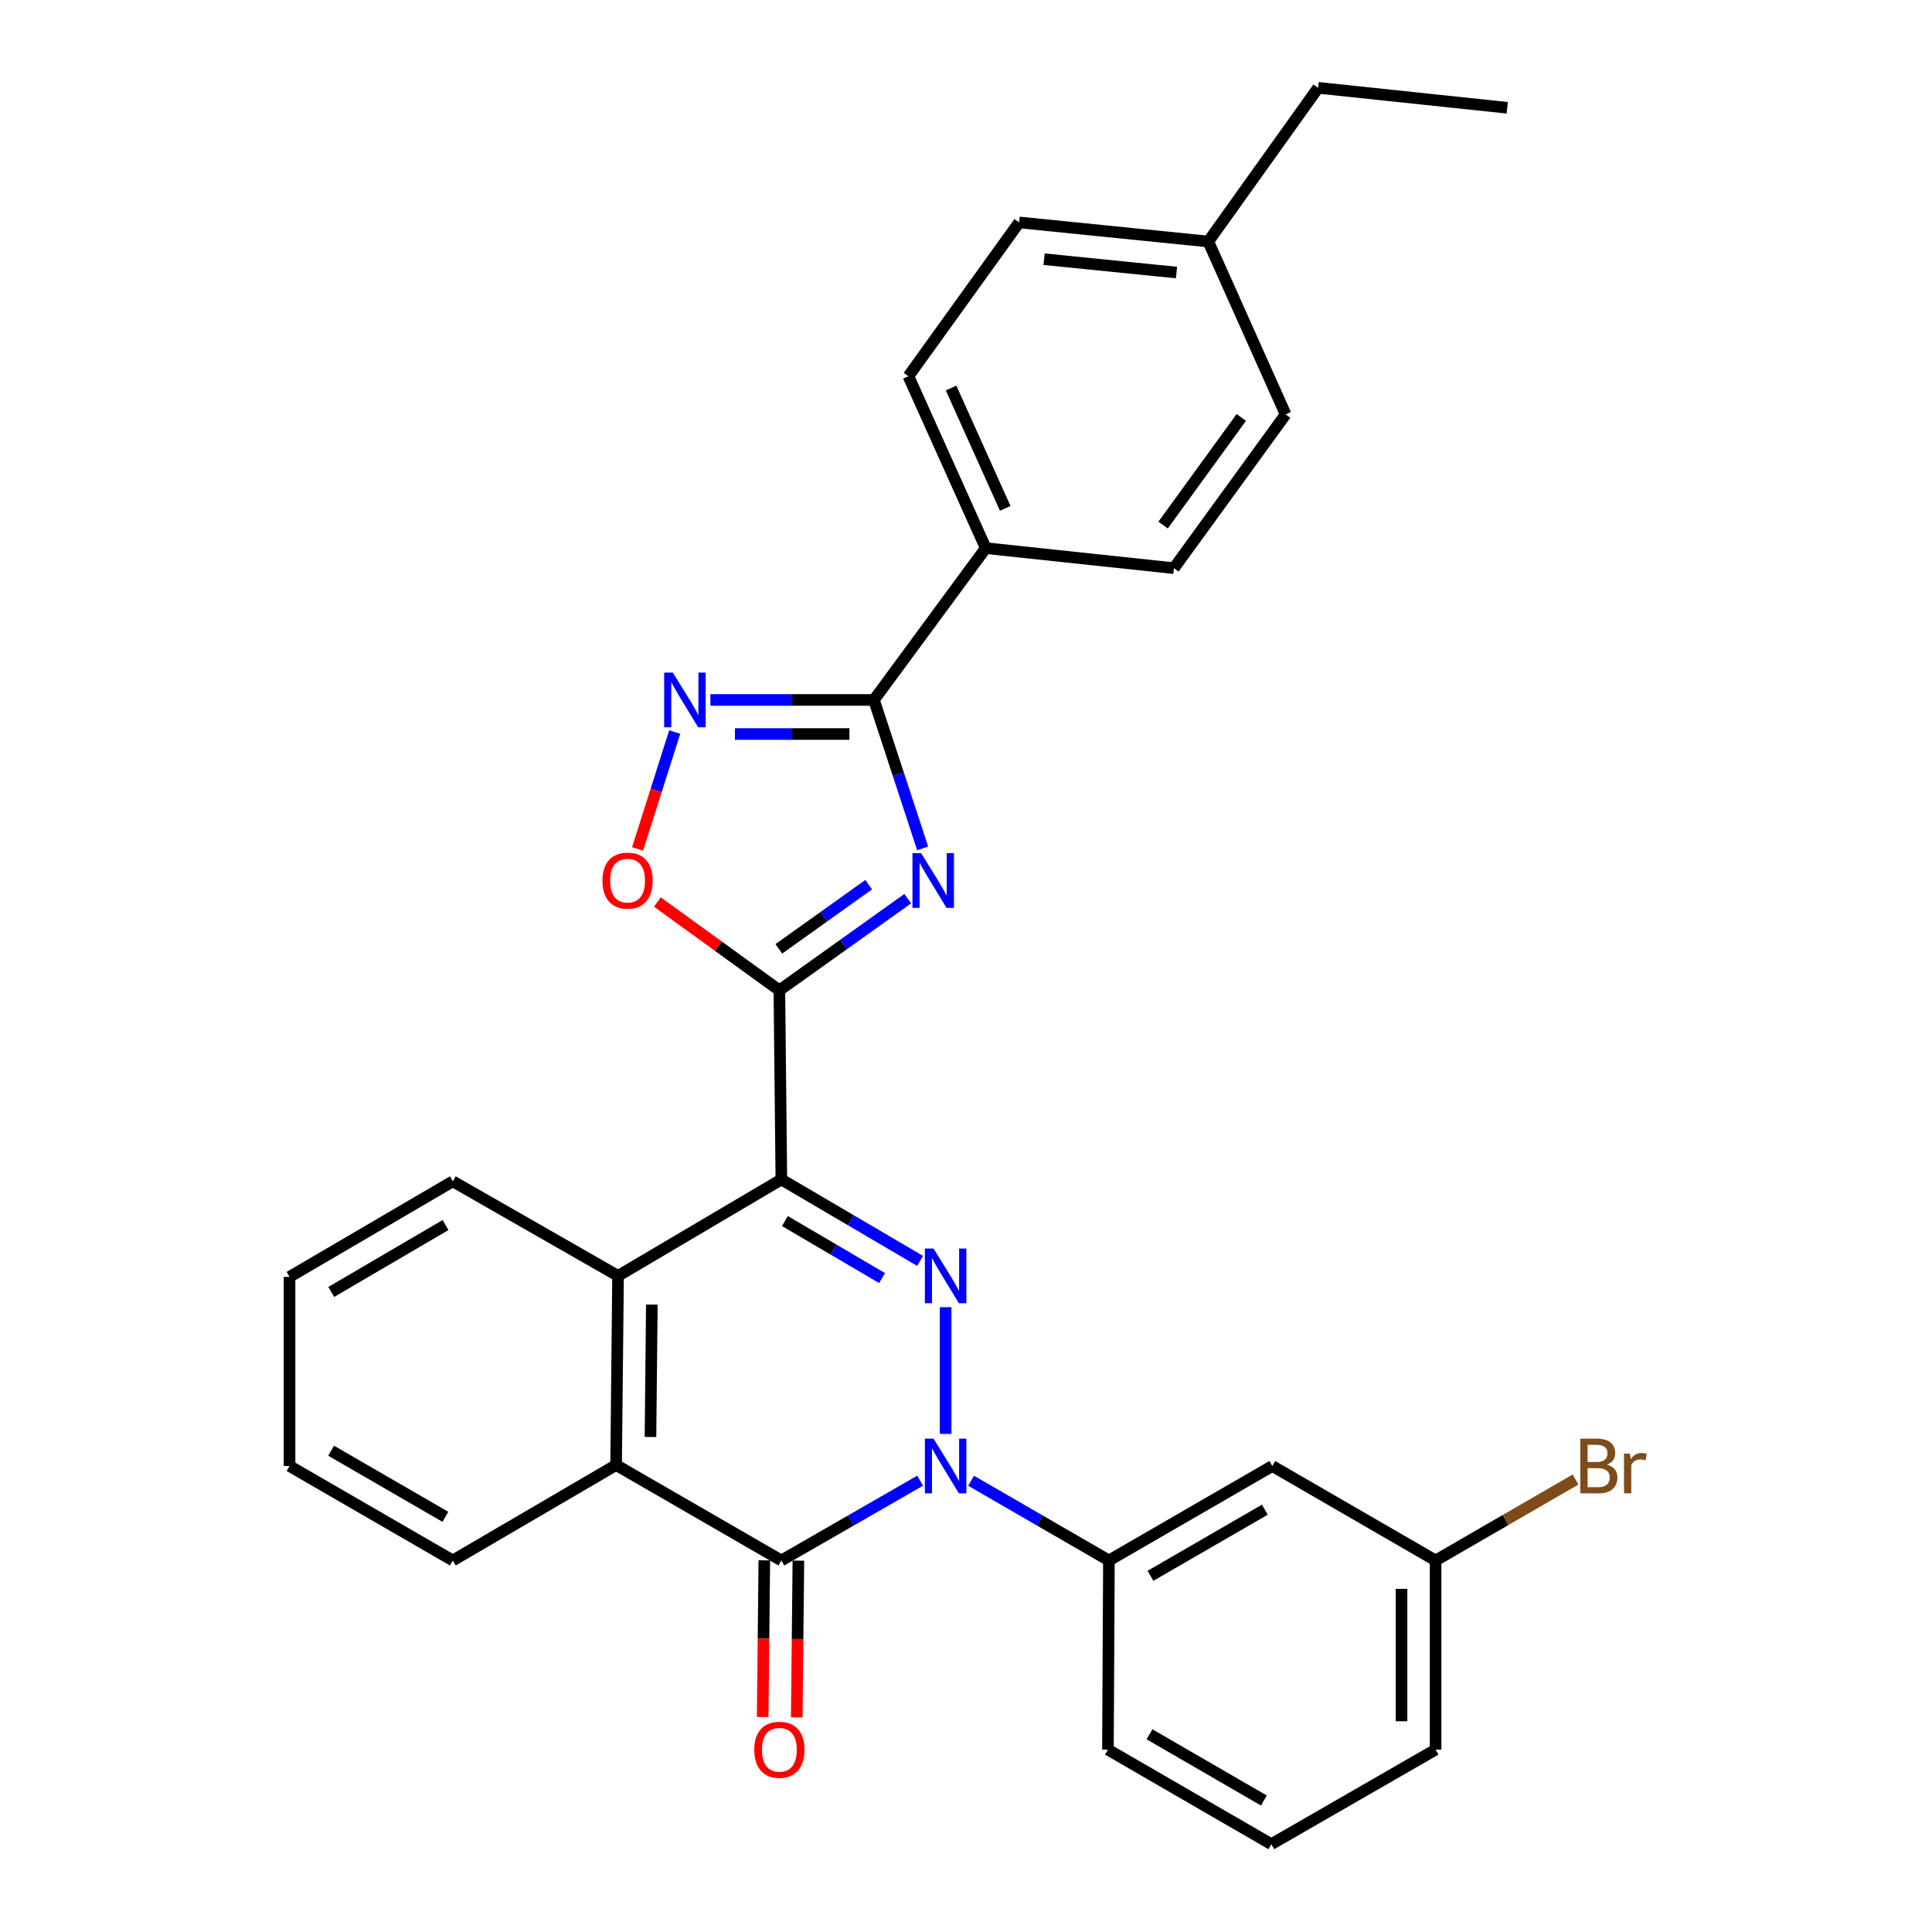 <?xml version='1.0' encoding='iso-8859-1'?>
<svg version='1.1' baseProfile='full'
              xmlns='http://www.w3.org/2000/svg'
                      xmlns:rdkit='http://www.rdkit.org/xml'
                      xmlns:xlink='http://www.w3.org/1999/xlink'
                  xml:space='preserve'
width='1000px' height='1000px' viewBox='0 0 1000 1000'>
<!-- END OF HEADER -->
<rect style='opacity:1.0;fill:#FFFFFF;stroke:none' width='1000' height='1000' x='0' y='0'> </rect>
<path class='bond-1' d='M 404.43,610.486 L 440.339,631.565' style='fill:none;fill-rule:evenodd;stroke:#000000;stroke-width:6px;stroke-linecap:butt;stroke-linejoin:miter;stroke-opacity:1' />
<path class='bond-1' d='M 440.339,631.565 L 476.248,652.644' style='fill:none;fill-rule:evenodd;stroke:#0000FF;stroke-width:6px;stroke-linecap:butt;stroke-linejoin:miter;stroke-opacity:1' />
<path class='bond-1' d='M 406.275,632.019 L 431.412,646.774' style='fill:none;fill-rule:evenodd;stroke:#000000;stroke-width:6px;stroke-linecap:butt;stroke-linejoin:miter;stroke-opacity:1' />
<path class='bond-1' d='M 431.412,646.774 L 456.548,661.529' style='fill:none;fill-rule:evenodd;stroke:#0000FF;stroke-width:6px;stroke-linecap:butt;stroke-linejoin:miter;stroke-opacity:1' />
<path class='bond-2' d='M 404.43,610.486 L 403.402,512.59' style='fill:none;fill-rule:evenodd;stroke:#000000;stroke-width:6px;stroke-linecap:butt;stroke-linejoin:miter;stroke-opacity:1' />
<path class='bond-7' d='M 404.43,610.486 L 319.907,660.395' style='fill:none;fill-rule:evenodd;stroke:#000000;stroke-width:6px;stroke-linecap:butt;stroke-linejoin:miter;stroke-opacity:1' />
<path class='bond-0' d='M 489.453,742.19 L 489.453,676.6' style='fill:none;fill-rule:evenodd;stroke:#0000FF;stroke-width:6px;stroke-linecap:butt;stroke-linejoin:miter;stroke-opacity:1' />
<path class='bond-10' d='M 502.634,766.435 L 538.305,787.068' style='fill:none;fill-rule:evenodd;stroke:#0000FF;stroke-width:6px;stroke-linecap:butt;stroke-linejoin:miter;stroke-opacity:1' />
<path class='bond-10' d='M 538.305,787.068 L 573.976,807.7' style='fill:none;fill-rule:evenodd;stroke:#000000;stroke-width:6px;stroke-linecap:butt;stroke-linejoin:miter;stroke-opacity:1' />
<path class='bond-30' d='M 476.261,766.396 L 440.346,787.048' style='fill:none;fill-rule:evenodd;stroke:#0000FF;stroke-width:6px;stroke-linecap:butt;stroke-linejoin:miter;stroke-opacity:1' />
<path class='bond-30' d='M 440.346,787.048 L 404.43,807.7' style='fill:none;fill-rule:evenodd;stroke:#000000;stroke-width:6px;stroke-linecap:butt;stroke-linejoin:miter;stroke-opacity:1' />
<path class='bond-3' d='M 403.402,512.59 L 436.621,488.87' style='fill:none;fill-rule:evenodd;stroke:#000000;stroke-width:6px;stroke-linecap:butt;stroke-linejoin:miter;stroke-opacity:1' />
<path class='bond-3' d='M 436.621,488.87 L 469.84,465.15' style='fill:none;fill-rule:evenodd;stroke:#0000FF;stroke-width:6px;stroke-linecap:butt;stroke-linejoin:miter;stroke-opacity:1' />
<path class='bond-3' d='M 403.119,491.122 L 426.373,474.518' style='fill:none;fill-rule:evenodd;stroke:#000000;stroke-width:6px;stroke-linecap:butt;stroke-linejoin:miter;stroke-opacity:1' />
<path class='bond-3' d='M 426.373,474.518 L 449.626,457.914' style='fill:none;fill-rule:evenodd;stroke:#0000FF;stroke-width:6px;stroke-linecap:butt;stroke-linejoin:miter;stroke-opacity:1' />
<path class='bond-9' d='M 403.402,512.59 L 371.826,489.743' style='fill:none;fill-rule:evenodd;stroke:#000000;stroke-width:6px;stroke-linecap:butt;stroke-linejoin:miter;stroke-opacity:1' />
<path class='bond-9' d='M 371.826,489.743 L 340.25,466.896' style='fill:none;fill-rule:evenodd;stroke:#FF0000;stroke-width:6px;stroke-linecap:butt;stroke-linejoin:miter;stroke-opacity:1' />
<path class='bond-5' d='M 477.57,439.116 L 464.96,400.706' style='fill:none;fill-rule:evenodd;stroke:#0000FF;stroke-width:6px;stroke-linecap:butt;stroke-linejoin:miter;stroke-opacity:1' />
<path class='bond-5' d='M 464.96,400.706 L 452.35,362.296' style='fill:none;fill-rule:evenodd;stroke:#000000;stroke-width:6px;stroke-linecap:butt;stroke-linejoin:miter;stroke-opacity:1' />
<path class='bond-4' d='M 404.43,807.7 L 318.898,758.292' style='fill:none;fill-rule:evenodd;stroke:#000000;stroke-width:6px;stroke-linecap:butt;stroke-linejoin:miter;stroke-opacity:1' />
<path class='bond-13' d='M 395.613,807.608 L 395.187,848.172' style='fill:none;fill-rule:evenodd;stroke:#000000;stroke-width:6px;stroke-linecap:butt;stroke-linejoin:miter;stroke-opacity:1' />
<path class='bond-13' d='M 395.187,848.172 L 394.76,888.737' style='fill:none;fill-rule:evenodd;stroke:#FF0000;stroke-width:6px;stroke-linecap:butt;stroke-linejoin:miter;stroke-opacity:1' />
<path class='bond-13' d='M 413.248,807.793 L 412.821,848.358' style='fill:none;fill-rule:evenodd;stroke:#000000;stroke-width:6px;stroke-linecap:butt;stroke-linejoin:miter;stroke-opacity:1' />
<path class='bond-13' d='M 412.821,848.358 L 412.395,888.922' style='fill:none;fill-rule:evenodd;stroke:#FF0000;stroke-width:6px;stroke-linecap:butt;stroke-linejoin:miter;stroke-opacity:1' />
<path class='bond-12' d='M 452.35,362.296 L 510.224,283.71' style='fill:none;fill-rule:evenodd;stroke:#000000;stroke-width:6px;stroke-linecap:butt;stroke-linejoin:miter;stroke-opacity:1' />
<path class='bond-31' d='M 452.35,362.296 L 410.024,362.296' style='fill:none;fill-rule:evenodd;stroke:#000000;stroke-width:6px;stroke-linecap:butt;stroke-linejoin:miter;stroke-opacity:1' />
<path class='bond-31' d='M 410.024,362.296 L 367.698,362.296' style='fill:none;fill-rule:evenodd;stroke:#0000FF;stroke-width:6px;stroke-linecap:butt;stroke-linejoin:miter;stroke-opacity:1' />
<path class='bond-31' d='M 439.652,379.932 L 410.024,379.932' style='fill:none;fill-rule:evenodd;stroke:#000000;stroke-width:6px;stroke-linecap:butt;stroke-linejoin:miter;stroke-opacity:1' />
<path class='bond-31' d='M 410.024,379.932 L 380.396,379.932' style='fill:none;fill-rule:evenodd;stroke:#0000FF;stroke-width:6px;stroke-linecap:butt;stroke-linejoin:miter;stroke-opacity:1' />
<path class='bond-6' d='M 349.234,378.907 L 339.625,409.153' style='fill:none;fill-rule:evenodd;stroke:#0000FF;stroke-width:6px;stroke-linecap:butt;stroke-linejoin:miter;stroke-opacity:1' />
<path class='bond-6' d='M 339.625,409.153 L 330.015,439.4' style='fill:none;fill-rule:evenodd;stroke:#FF0000;stroke-width:6px;stroke-linecap:butt;stroke-linejoin:miter;stroke-opacity:1' />
<path class='bond-8' d='M 319.907,660.395 L 318.898,758.292' style='fill:none;fill-rule:evenodd;stroke:#000000;stroke-width:6px;stroke-linecap:butt;stroke-linejoin:miter;stroke-opacity:1' />
<path class='bond-8' d='M 337.39,675.261 L 336.684,743.789' style='fill:none;fill-rule:evenodd;stroke:#000000;stroke-width:6px;stroke-linecap:butt;stroke-linejoin:miter;stroke-opacity:1' />
<path class='bond-21' d='M 319.907,660.395 L 234.375,611.447' style='fill:none;fill-rule:evenodd;stroke:#000000;stroke-width:6px;stroke-linecap:butt;stroke-linejoin:miter;stroke-opacity:1' />
<path class='bond-22' d='M 318.898,758.292 L 234.375,807.7' style='fill:none;fill-rule:evenodd;stroke:#000000;stroke-width:6px;stroke-linecap:butt;stroke-linejoin:miter;stroke-opacity:1' />
<path class='bond-11' d='M 573.976,807.7 L 658.538,758.811' style='fill:none;fill-rule:evenodd;stroke:#000000;stroke-width:6px;stroke-linecap:butt;stroke-linejoin:miter;stroke-opacity:1' />
<path class='bond-11' d='M 595.487,815.635 L 654.681,781.412' style='fill:none;fill-rule:evenodd;stroke:#000000;stroke-width:6px;stroke-linecap:butt;stroke-linejoin:miter;stroke-opacity:1' />
<path class='bond-23' d='M 573.976,807.7 L 573.467,905.597' style='fill:none;fill-rule:evenodd;stroke:#000000;stroke-width:6px;stroke-linecap:butt;stroke-linejoin:miter;stroke-opacity:1' />
<path class='bond-16' d='M 658.538,758.811 L 743.061,807.7' style='fill:none;fill-rule:evenodd;stroke:#000000;stroke-width:6px;stroke-linecap:butt;stroke-linejoin:miter;stroke-opacity:1' />
<path class='bond-14' d='M 510.224,283.71 L 470.191,194.729' style='fill:none;fill-rule:evenodd;stroke:#000000;stroke-width:6px;stroke-linecap:butt;stroke-linejoin:miter;stroke-opacity:1' />
<path class='bond-14' d='M 520.302,263.127 L 492.279,200.841' style='fill:none;fill-rule:evenodd;stroke:#000000;stroke-width:6px;stroke-linecap:butt;stroke-linejoin:miter;stroke-opacity:1' />
<path class='bond-15' d='M 510.224,283.71 L 607.621,294.086' style='fill:none;fill-rule:evenodd;stroke:#000000;stroke-width:6px;stroke-linecap:butt;stroke-linejoin:miter;stroke-opacity:1' />
<path class='bond-17' d='M 470.191,194.729 L 527.507,115.125' style='fill:none;fill-rule:evenodd;stroke:#000000;stroke-width:6px;stroke-linecap:butt;stroke-linejoin:miter;stroke-opacity:1' />
<path class='bond-18' d='M 607.621,294.086 L 665.436,214.491' style='fill:none;fill-rule:evenodd;stroke:#000000;stroke-width:6px;stroke-linecap:butt;stroke-linejoin:miter;stroke-opacity:1' />
<path class='bond-18' d='M 602.024,271.782 L 642.495,216.066' style='fill:none;fill-rule:evenodd;stroke:#000000;stroke-width:6px;stroke-linecap:butt;stroke-linejoin:miter;stroke-opacity:1' />
<path class='bond-19' d='M 743.061,807.7 L 779.283,786.745' style='fill:none;fill-rule:evenodd;stroke:#000000;stroke-width:6px;stroke-linecap:butt;stroke-linejoin:miter;stroke-opacity:1' />
<path class='bond-19' d='M 779.283,786.745 L 815.504,765.789' style='fill:none;fill-rule:evenodd;stroke:#7F4C19;stroke-width:6px;stroke-linecap:butt;stroke-linejoin:miter;stroke-opacity:1' />
<path class='bond-33' d='M 743.061,807.7 L 743.061,905.597' style='fill:none;fill-rule:evenodd;stroke:#000000;stroke-width:6px;stroke-linecap:butt;stroke-linejoin:miter;stroke-opacity:1' />
<path class='bond-33' d='M 725.426,822.385 L 725.426,890.913' style='fill:none;fill-rule:evenodd;stroke:#000000;stroke-width:6px;stroke-linecap:butt;stroke-linejoin:miter;stroke-opacity:1' />
<path class='bond-34' d='M 527.507,115.125 L 625.413,125.01' style='fill:none;fill-rule:evenodd;stroke:#000000;stroke-width:6px;stroke-linecap:butt;stroke-linejoin:miter;stroke-opacity:1' />
<path class='bond-34' d='M 540.421,134.154 L 608.955,141.074' style='fill:none;fill-rule:evenodd;stroke:#000000;stroke-width:6px;stroke-linecap:butt;stroke-linejoin:miter;stroke-opacity:1' />
<path class='bond-20' d='M 665.436,214.491 L 625.413,125.01' style='fill:none;fill-rule:evenodd;stroke:#000000;stroke-width:6px;stroke-linecap:butt;stroke-linejoin:miter;stroke-opacity:1' />
<path class='bond-26' d='M 625.413,125.01 L 682.258,45.455' style='fill:none;fill-rule:evenodd;stroke:#000000;stroke-width:6px;stroke-linecap:butt;stroke-linejoin:miter;stroke-opacity:1' />
<path class='bond-27' d='M 234.375,611.447 L 149.871,660.914' style='fill:none;fill-rule:evenodd;stroke:#000000;stroke-width:6px;stroke-linecap:butt;stroke-linejoin:miter;stroke-opacity:1' />
<path class='bond-27' d='M 230.609,634.086 L 171.456,668.714' style='fill:none;fill-rule:evenodd;stroke:#000000;stroke-width:6px;stroke-linecap:butt;stroke-linejoin:miter;stroke-opacity:1' />
<path class='bond-32' d='M 234.375,807.7 L 149.871,758.811' style='fill:none;fill-rule:evenodd;stroke:#000000;stroke-width:6px;stroke-linecap:butt;stroke-linejoin:miter;stroke-opacity:1' />
<path class='bond-32' d='M 230.531,785.102 L 171.378,750.879' style='fill:none;fill-rule:evenodd;stroke:#000000;stroke-width:6px;stroke-linecap:butt;stroke-linejoin:miter;stroke-opacity:1' />
<path class='bond-24' d='M 573.467,905.597 L 658.039,954.545' style='fill:none;fill-rule:evenodd;stroke:#000000;stroke-width:6px;stroke-linecap:butt;stroke-linejoin:miter;stroke-opacity:1' />
<path class='bond-24' d='M 594.986,897.676 L 654.187,931.94' style='fill:none;fill-rule:evenodd;stroke:#000000;stroke-width:6px;stroke-linecap:butt;stroke-linejoin:miter;stroke-opacity:1' />
<path class='bond-25' d='M 658.039,954.545 L 743.061,905.597' style='fill:none;fill-rule:evenodd;stroke:#000000;stroke-width:6px;stroke-linecap:butt;stroke-linejoin:miter;stroke-opacity:1' />
<path class='bond-29' d='M 682.258,45.455 L 780.155,55.791' style='fill:none;fill-rule:evenodd;stroke:#000000;stroke-width:6px;stroke-linecap:butt;stroke-linejoin:miter;stroke-opacity:1' />
<path class='bond-28' d='M 149.871,660.914 L 149.871,758.811' style='fill:none;fill-rule:evenodd;stroke:#000000;stroke-width:6px;stroke-linecap:butt;stroke-linejoin:miter;stroke-opacity:1' />
<path  class='atom-1' d='M 483.193 744.651
L 492.473 759.651
Q 493.393 761.131, 494.873 763.811
Q 496.353 766.491, 496.433 766.651
L 496.433 744.651
L 500.193 744.651
L 500.193 772.971
L 496.313 772.971
L 486.353 756.571
Q 485.193 754.651, 483.953 752.451
Q 482.753 750.251, 482.393 749.571
L 482.393 772.971
L 478.713 772.971
L 478.713 744.651
L 483.193 744.651
' fill='#0000FF'/>
<path  class='atom-2' d='M 483.193 646.235
L 492.473 661.235
Q 493.393 662.715, 494.873 665.395
Q 496.353 668.075, 496.433 668.235
L 496.433 646.235
L 500.193 646.235
L 500.193 674.555
L 496.313 674.555
L 486.353 658.155
Q 485.193 656.235, 483.953 654.035
Q 482.753 651.835, 482.393 651.155
L 482.393 674.555
L 478.713 674.555
L 478.713 646.235
L 483.193 646.235
' fill='#0000FF'/>
<path  class='atom-4' d='M 476.766 441.575
L 486.046 456.575
Q 486.966 458.055, 488.446 460.735
Q 489.926 463.415, 490.006 463.575
L 490.006 441.575
L 493.766 441.575
L 493.766 469.895
L 489.886 469.895
L 479.926 453.495
Q 478.766 451.575, 477.526 449.375
Q 476.326 447.175, 475.966 446.495
L 475.966 469.895
L 472.286 469.895
L 472.286 441.575
L 476.766 441.575
' fill='#0000FF'/>
<path  class='atom-7' d='M 348.252 348.136
L 357.532 363.136
Q 358.452 364.616, 359.932 367.296
Q 361.412 369.976, 361.492 370.136
L 361.492 348.136
L 365.252 348.136
L 365.252 376.456
L 361.372 376.456
L 351.412 360.056
Q 350.252 358.136, 349.012 355.936
Q 347.812 353.736, 347.452 353.056
L 347.452 376.456
L 343.772 376.456
L 343.772 348.136
L 348.252 348.136
' fill='#0000FF'/>
<path  class='atom-10' d='M 311.826 455.815
Q 311.826 449.015, 315.186 445.215
Q 318.546 441.415, 324.826 441.415
Q 331.106 441.415, 334.466 445.215
Q 337.826 449.015, 337.826 455.815
Q 337.826 462.695, 334.426 466.615
Q 331.026 470.495, 324.826 470.495
Q 318.586 470.495, 315.186 466.615
Q 311.826 462.735, 311.826 455.815
M 324.826 467.295
Q 329.146 467.295, 331.466 464.415
Q 333.826 461.495, 333.826 455.815
Q 333.826 450.255, 331.466 447.455
Q 329.146 444.615, 324.826 444.615
Q 320.506 444.615, 318.146 447.415
Q 315.826 450.215, 315.826 455.815
Q 315.826 461.535, 318.146 464.415
Q 320.506 467.295, 324.826 467.295
' fill='#FF0000'/>
<path  class='atom-14' d='M 390.402 905.677
Q 390.402 898.877, 393.762 895.077
Q 397.122 891.277, 403.402 891.277
Q 409.682 891.277, 413.042 895.077
Q 416.402 898.877, 416.402 905.677
Q 416.402 912.557, 413.002 916.477
Q 409.602 920.357, 403.402 920.357
Q 397.162 920.357, 393.762 916.477
Q 390.402 912.597, 390.402 905.677
M 403.402 917.157
Q 407.722 917.157, 410.042 914.277
Q 412.402 911.357, 412.402 905.677
Q 412.402 900.117, 410.042 897.317
Q 407.722 894.477, 403.402 894.477
Q 399.082 894.477, 396.722 897.277
Q 394.402 900.077, 394.402 905.677
Q 394.402 911.397, 396.722 914.277
Q 399.082 917.157, 403.402 917.157
' fill='#FF0000'/>
<path  class='atom-20' d='M 831.705 758.091
Q 834.425 758.851, 835.785 760.531
Q 837.185 762.171, 837.185 764.611
Q 837.185 768.531, 834.665 770.771
Q 832.185 772.971, 827.465 772.971
L 817.945 772.971
L 817.945 744.651
L 826.305 744.651
Q 831.145 744.651, 833.585 746.611
Q 836.025 748.571, 836.025 752.171
Q 836.025 756.451, 831.705 758.091
M 821.745 747.851
L 821.745 756.731
L 826.305 756.731
Q 829.105 756.731, 830.545 755.611
Q 832.025 754.451, 832.025 752.171
Q 832.025 747.851, 826.305 747.851
L 821.745 747.851
M 827.465 769.771
Q 830.225 769.771, 831.705 768.451
Q 833.185 767.131, 833.185 764.611
Q 833.185 762.291, 831.545 761.131
Q 829.945 759.931, 826.865 759.931
L 821.745 759.931
L 821.745 769.771
L 827.465 769.771
' fill='#7F4C19'/>
<path  class='atom-20' d='M 843.625 752.411
L 844.065 755.251
Q 846.225 752.051, 849.745 752.051
Q 850.865 752.051, 852.385 752.451
L 851.785 755.811
Q 850.065 755.411, 849.105 755.411
Q 847.425 755.411, 846.305 756.091
Q 845.225 756.731, 844.345 758.291
L 844.345 772.971
L 840.585 772.971
L 840.585 752.411
L 843.625 752.411
' fill='#7F4C19'/>
</svg>
